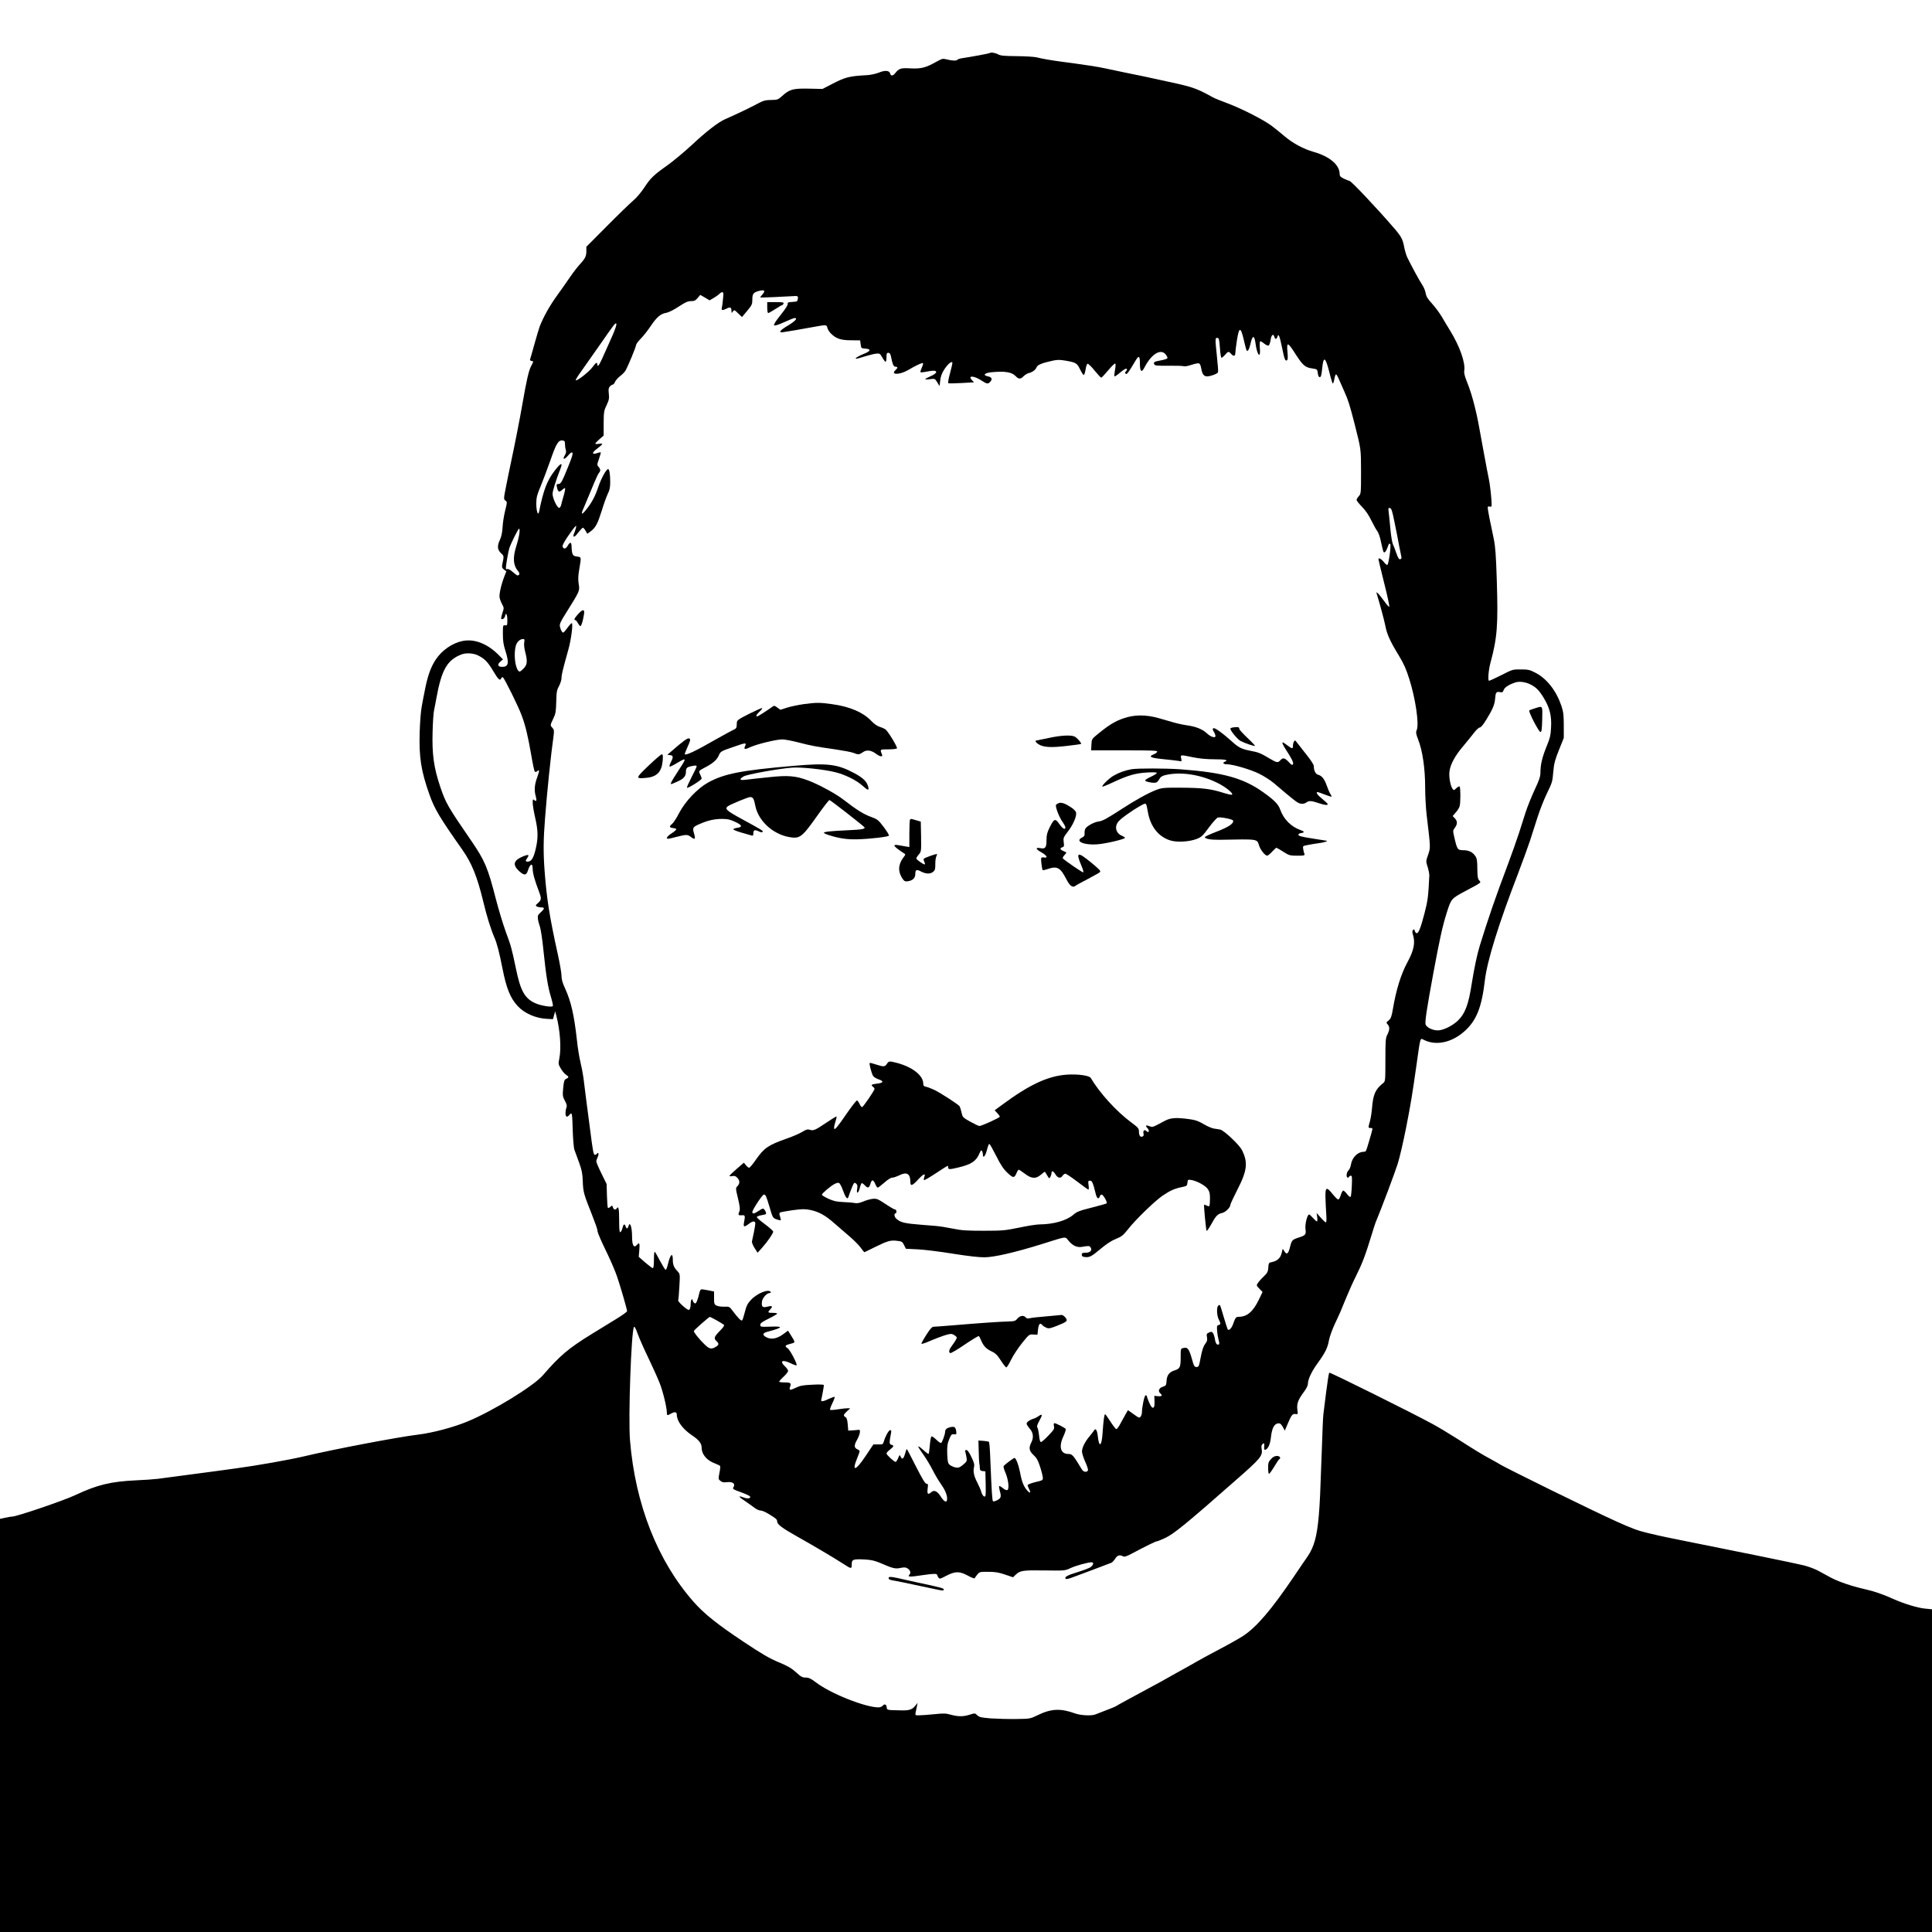 <?xml version="1.0" standalone="no"?>
<!DOCTYPE svg PUBLIC "-//W3C//DTD SVG 20010904//EN"
 "http://www.w3.org/TR/2001/REC-SVG-20010904/DTD/svg10.dtd">
<svg version="1.0" xmlns="http://www.w3.org/2000/svg"
 width="1944pt" height="1944pt" viewBox="0 0 1944 1944"
 preserveAspectRatio="xMidYMid meet">
<g transform="translate(0,1944) scale(0.1,-0.1)"
fill="#000000" stroke="none">
<path d="M9959 18906 c-4 -4 -191 -39 -287 -53 -18 -3 -35 -9 -38 -14 -7 -12
-55 -11 -107 3 -41 11 -46 9 -108 -25 -105 -59 -151 -70 -256 -65 -99 6 -117
0 -156 -49 -23 -28 -43 -30 -50 -3 -8 31 -51 35 -112 10 -30 -12 -83 -24 -117
-26 -187 -10 -222 -20 -361 -92 l-91 -47 -138 3 c-158 3 -193 -6 -268 -74 -41
-37 -47 -39 -110 -40 -54 0 -78 -6 -121 -29 -96 -51 -223 -112 -344 -165 -68
-30 -190 -124 -334 -259 -76 -70 -185 -161 -242 -202 -142 -100 -174 -131
-235 -225 -31 -47 -77 -102 -110 -130 -32 -27 -152 -143 -266 -258 l-208 -209
0 -46 c0 -50 -12 -73 -70 -136 -20 -22 -62 -76 -92 -120 -30 -44 -91 -131
-135 -192 -71 -98 -134 -210 -172 -307 -6 -15 -29 -92 -51 -170 -21 -77 -42
-149 -45 -158 -5 -12 -1 -17 14 -20 21 -3 21 -3 -4 -50 -25 -48 -45 -134 -91
-398 -24 -138 -73 -388 -115 -585 -11 -49 -31 -150 -46 -224 -26 -131 -26
-134 -7 -148 18 -13 18 -16 -3 -101 -12 -48 -24 -123 -26 -167 -3 -53 -12 -95
-26 -125 -30 -65 -27 -100 10 -136 32 -30 31 -26 12 -118 -4 -23 -1 -33 18
-47 l24 -18 -19 -48 c-34 -88 -55 -183 -49 -216 3 -18 15 -48 26 -68 19 -35
19 -38 2 -88 -9 -29 -15 -55 -11 -58 10 -11 34 6 38 27 7 44 23 17 23 -37 0
-54 -1 -58 -22 -55 -22 3 -23 1 -23 -87 0 -69 6 -109 25 -168 40 -125 32 -163
-32 -163 -44 0 -52 23 -19 52 l27 23 -38 39 c-115 118 -248 171 -369 146 -103
-21 -207 -93 -269 -186 -52 -78 -85 -173 -114 -329 -6 -27 -17 -88 -26 -135
-10 -49 -19 -162 -22 -265 -8 -258 14 -393 99 -633 52 -145 103 -230 330 -552
95 -135 149 -269 209 -515 35 -149 79 -289 114 -369 25 -55 50 -153 80 -306
40 -205 80 -304 154 -383 67 -73 182 -124 295 -129 l60 -3 11 39 11 40 12 -45
c38 -142 51 -329 30 -430 -11 -53 -10 -59 15 -101 14 -25 38 -53 52 -62 31
-20 31 -28 3 -41 -20 -9 -24 -21 -31 -92 -7 -76 -6 -85 17 -129 19 -36 23 -52
15 -71 -12 -32 -12 -80 1 -88 6 -4 19 4 30 17 26 32 28 22 33 -162 3 -85 10
-171 17 -190 7 -19 28 -77 47 -128 28 -77 34 -110 37 -190 4 -106 9 -125 91
-331 30 -76 55 -146 55 -154 0 -9 5 -29 11 -44 6 -15 15 -37 20 -48 4 -11 37
-82 74 -158 36 -75 79 -177 95 -225 36 -106 100 -329 100 -345 0 -7 -49 -42
-108 -78 -59 -36 -172 -106 -251 -154 -230 -142 -317 -215 -489 -414 -95 -109
-501 -358 -757 -464 -142 -59 -349 -114 -495 -132 -214 -26 -847 -147 -1151
-219 -147 -35 -470 -92 -684 -121 -66 -9 -165 -22 -220 -30 -115 -16 -454 -61
-565 -75 -41 -5 -138 -12 -215 -15 -260 -12 -396 -45 -615 -148 -113 -54 -592
-217 -636 -217 -12 0 -45 -5 -73 -12 l-51 -11 0 -2079 0 -2078 9720 0 9720 0
0 1624 0 1623 -70 7 c-70 6 -209 48 -310 93 -113 51 -203 82 -298 103 -132 30
-264 75 -342 117 -36 20 -92 50 -125 68 -33 18 -98 42 -145 54 -80 20 -692
145 -1200 246 -124 25 -243 49 -265 55 -22 5 -70 16 -107 25 -96 23 -155 44
-318 118 -224 100 -1139 550 -1175 577 -5 4 -44 25 -85 48 -85 46 -141 79
-342 208 -79 50 -190 117 -248 148 -210 114 -1029 521 -1035 514 -4 -4 -18
-92 -31 -195 -13 -103 -26 -204 -28 -224 -3 -20 -10 -173 -15 -340 -17 -481
-20 -546 -31 -679 -18 -208 -47 -315 -112 -410 -14 -19 -78 -114 -143 -210
-222 -327 -367 -497 -502 -588 -34 -23 -140 -83 -235 -133 -95 -50 -202 -108
-238 -129 -62 -36 -101 -58 -207 -116 -27 -15 -61 -34 -78 -44 -38 -22 -63
-36 -395 -215 -69 -37 -129 -71 -135 -75 -5 -4 -48 -21 -95 -39 -47 -18 -95
-37 -108 -42 -40 -16 -148 -10 -204 10 -146 53 -241 49 -378 -18 -74 -36 -76
-36 -215 -38 -77 -1 -191 2 -253 6 -97 8 -117 12 -138 31 -23 23 -24 23 -75 7
-65 -21 -117 -21 -191 -1 -51 15 -74 15 -171 5 -62 -6 -130 -11 -151 -11 -38
0 -38 0 -32 32 4 18 9 47 13 63 l6 30 -23 -28 c-31 -40 -63 -50 -150 -47 -138
3 -135 2 -138 32 -4 31 -23 36 -42 13 -7 -8 -25 -15 -41 -15 -132 0 -484 140
-628 251 -52 39 -73 49 -104 49 -33 0 -48 8 -97 53 -45 41 -82 63 -174 101
-92 38 -168 82 -354 206 -263 175 -397 282 -502 401 -364 412 -588 983 -641
1628 -18 225 12 1088 40 1139 5 9 18 -15 36 -65 15 -43 63 -152 107 -243 43
-90 95 -204 114 -253 34 -84 74 -249 74 -303 0 -28 5 -29 40 -9 38 22 60 19
60 -9 0 -64 58 -144 151 -207 73 -49 99 -83 99 -126 0 -67 52 -128 133 -158
26 -10 50 -22 53 -26 3 -5 0 -37 -7 -70 -12 -60 -11 -63 10 -80 17 -14 33 -17
64 -13 55 7 88 -14 70 -45 -15 -24 -15 -24 85 -61 42 -15 78 -33 80 -39 7 -20
-28 -24 -69 -8 -56 22 -48 6 19 -38 31 -21 73 -51 93 -66 20 -16 47 -28 60
-28 13 1 50 -14 82 -34 76 -46 87 -56 87 -76 0 -30 50 -67 205 -154 157 -88
360 -208 458 -271 85 -55 87 -55 87 -7 0 50 14 55 133 49 60 -3 99 -12 147
-32 136 -59 157 -64 210 -53 41 8 54 7 75 -7 26 -17 32 -45 14 -63 -21 -21 9
-22 131 -3 115 17 150 18 150 1 0 -4 6 -15 13 -25 12 -16 17 -14 80 19 90 46
131 46 217 0 38 -21 66 -31 68 -25 2 6 15 23 27 38 22 26 28 27 112 26 69 0
105 -7 167 -28 l79 -27 26 25 c45 43 71 47 290 44 205 -3 206 -3 262 23 52 25
177 59 213 59 24 0 19 -26 -8 -47 -13 -11 -74 -34 -136 -53 -102 -31 -134 -49
-116 -67 4 -4 30 1 59 12 46 16 354 132 399 150 10 4 27 22 39 41 21 35 45 42
79 24 15 -8 35 -1 97 32 136 72 228 117 240 118 7 0 46 15 86 34 87 40 217
146 714 584 247 216 270 244 258 311 -5 28 -2 41 9 51 17 14 19 10 16 -34 -1
-19 2 -27 11 -24 30 10 50 56 58 132 10 87 33 129 72 134 19 2 29 -6 46 -35
l21 -38 21 50 c45 107 55 120 84 117 28 -4 28 -3 21 45 -7 59 8 99 65 176 24
31 41 65 41 80 0 47 37 126 98 210 77 106 101 155 114 230 6 34 33 109 60 167
56 119 50 106 113 260 26 63 67 156 92 205 69 138 101 221 163 425 17 58 36
114 40 125 62 149 196 506 224 595 20 63 58 228 85 365 48 246 61 328 102 615
43 306 37 286 77 266 123 -61 281 -27 410 89 119 108 171 238 203 510 22 193
136 562 332 1070 46 121 101 272 122 335 20 63 55 171 77 240 22 69 62 170 88
225 62 129 60 124 70 235 7 78 17 116 57 215 l48 120 0 125 c0 105 -4 136 -23
195 -53 156 -147 277 -265 337 -54 28 -72 32 -144 32 -80 1 -84 0 -195 -57
-62 -31 -118 -57 -125 -57 -14 0 -6 103 14 180 69 254 78 381 64 830 -8 255
-15 344 -30 415 -35 162 -61 295 -61 314 0 14 5 18 20 14 17 -5 20 -1 19 28
-1 57 -17 201 -28 249 -6 25 -26 133 -46 240 -61 338 -66 363 -90 465 -28 116
-52 193 -90 288 -16 39 -25 78 -22 93 15 80 -43 247 -144 411 -23 37 -60 98
-81 135 -22 37 -66 97 -98 132 -45 49 -60 74 -65 108 -4 23 -20 61 -35 83 -25
36 -108 189 -150 275 -9 19 -23 64 -30 100 -15 82 -30 110 -99 190 -175 204
-436 480 -453 480 -4 0 -28 9 -53 21 -36 17 -45 26 -45 48 -1 92 -100 176
-260 222 -104 29 -216 90 -297 160 -37 32 -96 79 -129 104 -84 62 -304 174
-444 226 -63 23 -129 50 -145 59 -145 81 -197 101 -355 137 -116 26 -294 64
-335 73 -62 12 -345 71 -390 81 -68 16 -215 38 -450 69 -104 14 -189 29 -245
43 -25 6 -115 11 -200 12 -126 1 -161 4 -187 18 -30 16 -74 23 -84 13z m-2269
-2398 c0 -6 -10 -22 -22 -35 -12 -13 -20 -24 -17 -26 3 -3 234 7 324 13 52 4
57 2 53 -27 -3 -26 -7 -28 -54 -31 -43 -2 -51 -6 -48 -20 3 -10 -25 -54 -71
-111 -50 -62 -72 -98 -66 -104 7 -7 41 4 101 31 50 23 98 42 106 42 35 0 4
-33 -71 -78 -73 -43 -94 -69 -55 -66 15 1 221 36 315 54 133 24 132 24 140 -8
3 -16 20 -43 38 -60 51 -50 100 -66 202 -66 l90 -1 5 -40 c5 -39 6 -40 48 -43
60 -4 54 -25 -15 -52 -56 -22 -99 -50 -77 -50 6 0 46 11 90 25 43 13 95 26
113 27 32 3 37 -1 59 -39 13 -24 28 -43 33 -43 5 0 9 20 9 45 0 37 3 45 19 45
13 0 20 -10 25 -32 17 -85 27 -108 46 -108 25 0 25 -12 0 -35 -53 -48 42 -48
125 0 83 49 146 78 152 71 4 -3 -2 -24 -12 -46 -10 -22 -16 -42 -13 -45 3 -3
29 -1 58 5 74 14 100 13 100 -5 0 -9 -23 -26 -55 -40 -30 -13 -55 -27 -55 -30
0 -4 22 -4 49 0 48 6 48 6 72 -32 l23 -38 7 58 c5 42 16 72 42 112 35 52 71
83 80 68 2 -5 -8 -52 -23 -106 -15 -53 -23 -100 -18 -103 4 -3 65 -2 134 2
l125 7 -21 22 c-44 47 15 47 90 0 63 -41 71 -42 95 -15 23 25 14 46 -24 53
-54 11 -37 33 30 41 139 14 209 3 249 -39 29 -31 50 -32 79 -1 13 13 35 27 49
31 40 9 72 33 82 59 9 25 54 43 163 67 46 10 71 10 130 0 105 -19 114 -24 145
-88 15 -32 32 -57 37 -56 6 1 14 27 19 58 5 33 13 55 21 55 7 0 39 -31 70 -70
31 -38 61 -70 66 -70 5 0 36 34 71 75 34 41 66 71 70 67 5 -5 3 -34 -3 -66 -6
-32 -8 -60 -5 -63 3 -3 27 13 54 36 46 39 72 51 72 33 0 -4 -5 -13 -12 -20 -9
-9 -9 -15 -1 -23 11 -11 27 11 103 139 30 49 40 40 40 -38 0 -80 17 -94 46
-37 70 136 164 193 214 130 11 -14 19 -31 17 -37 -2 -6 -32 -16 -66 -22 -69
-13 -76 -17 -67 -39 5 -14 25 -16 143 -15 76 1 146 -1 155 -5 10 -4 44 3 77
14 33 11 67 18 75 15 9 -3 18 -22 21 -42 10 -58 22 -81 49 -88 28 -7 115 22
122 41 3 6 -2 77 -11 158 -19 186 -19 187 4 187 16 0 19 -11 26 -100 3 -55 11
-100 16 -100 6 0 22 14 36 30 29 35 37 37 60 10 24 -28 43 -25 43 6 0 14 7 72
16 130 22 138 38 139 70 1 12 -54 25 -101 28 -104 12 -12 25 11 37 61 21 97
41 99 53 6 15 -115 53 -155 43 -45 -3 35 -2 67 3 70 4 3 22 -7 39 -21 17 -14
38 -24 45 -21 8 3 17 28 21 56 7 52 28 69 38 31 7 -27 23 -25 31 2 9 38 22 9
46 -109 25 -121 32 -139 50 -128 8 5 10 28 5 80 -5 49 -4 75 4 79 6 4 31 -25
60 -71 91 -143 110 -160 188 -171 47 -7 48 -8 53 -47 3 -27 10 -40 20 -40 11
0 17 19 23 80 13 137 33 129 73 -30 15 -63 32 -115 35 -115 4 0 11 21 16 48 4
26 12 46 17 45 5 -1 19 -26 31 -55 12 -29 36 -83 53 -120 35 -76 54 -135 102
-323 66 -261 64 -246 65 -482 0 -216 -1 -222 -22 -245 -13 -14 -23 -31 -23
-38 0 -8 25 -39 55 -70 36 -37 68 -83 95 -140 23 -47 50 -94 59 -105 10 -11
26 -56 35 -100 25 -113 26 -117 39 -112 7 2 18 21 26 43 18 48 19 50 30 38 10
-10 -15 -194 -28 -207 -5 -5 -21 7 -36 27 -25 32 -55 48 -55 29 0 -5 26 -113
58 -241 33 -128 55 -235 51 -238 -4 -2 -28 24 -53 60 -25 35 -54 70 -63 77
-15 12 -16 12 -10 -6 30 -97 77 -272 87 -324 15 -81 48 -155 134 -295 52 -86
75 -138 107 -240 62 -195 99 -451 75 -509 -11 -28 -9 -39 15 -102 43 -110 69
-291 69 -474 0 -86 7 -212 15 -281 40 -334 40 -328 15 -400 -23 -66 -23 -67
-5 -123 10 -32 17 -70 17 -85 -10 -212 -15 -252 -48 -380 -39 -150 -60 -202
-79 -202 -7 0 -15 10 -19 22 -4 18 -8 20 -17 11 -10 -10 -10 -21 -1 -51 24
-78 8 -156 -55 -272 -66 -121 -115 -280 -147 -470 -14 -81 -20 -98 -43 -117
-26 -21 -26 -23 -10 -41 22 -24 21 -54 -3 -102 -18 -36 -20 -59 -20 -255 0
-210 -1 -216 -22 -233 -79 -62 -102 -114 -113 -257 -4 -44 -13 -102 -21 -129
-18 -64 -18 -66 6 -66 11 0 20 -3 20 -8 0 -12 -58 -210 -65 -222 -3 -5 -15
-10 -26 -10 -57 0 -114 -58 -125 -125 -3 -24 -15 -52 -25 -61 -10 -9 -19 -30
-19 -46 0 -28 13 -37 25 -18 3 6 12 10 19 10 10 0 12 -23 8 -102 -2 -57 -8
-107 -12 -111 -4 -5 -20 7 -35 27 -15 20 -33 36 -39 36 -6 0 -18 -20 -25 -45
-7 -25 -19 -45 -26 -45 -6 0 -32 25 -56 55 -62 78 -75 71 -72 -35 1 -47 5
-122 8 -167 4 -51 2 -83 -4 -83 -5 0 -28 21 -51 47 l-42 48 6 -42 c3 -24 2
-43 -3 -43 -5 0 -23 16 -40 35 -17 19 -34 35 -38 35 -19 0 -44 -100 -37 -148
7 -56 2 -62 -73 -86 -60 -20 -65 -25 -82 -91 -17 -71 -33 -84 -56 -48 l-18 28
-11 -44 c-12 -50 -44 -79 -97 -90 -32 -6 -34 -9 -37 -55 -3 -42 -9 -54 -46
-90 -24 -22 -50 -52 -59 -66 -16 -23 -16 -25 15 -57 l32 -33 -39 -81 c-58
-119 -118 -169 -202 -169 -26 0 -33 -9 -54 -69 -15 -44 -41 -72 -55 -59 -3 4
-21 59 -40 124 -18 64 -36 119 -39 122 -3 3 -11 0 -18 -7 -17 -17 -13 -101 7
-139 21 -40 20 -49 -3 -55 -16 -4 -18 -12 -14 -58 2 -30 9 -71 15 -92 12 -40
7 -53 -16 -44 -8 3 -18 26 -21 51 -4 25 -13 53 -20 63 -11 15 -17 15 -40 5
-24 -11 -26 -16 -20 -48 5 -29 1 -42 -19 -68 -18 -24 -31 -63 -44 -132 -17
-92 -20 -99 -42 -99 -22 0 -27 9 -49 89 -28 95 -42 113 -84 102 -27 -6 -27 -7
-27 -94 0 -99 -7 -114 -61 -131 -54 -17 -77 -48 -81 -105 -3 -46 -5 -49 -38
-60 -39 -12 -51 -44 -25 -66 25 -21 17 -32 -22 -29 l-38 4 2 -57 c1 -42 -2
-58 -13 -62 -11 -4 -22 10 -40 49 -13 31 -24 60 -24 65 0 6 -6 10 -13 10 -12
0 -37 -120 -37 -176 0 -11 -6 -28 -13 -38 -11 -16 -17 -14 -70 24 l-57 41 -18
-30 c-10 -17 -34 -60 -53 -96 -18 -36 -39 -65 -46 -65 -6 0 -33 34 -59 75 -26
41 -51 75 -54 75 -9 0 -17 -61 -26 -193 -9 -133 -35 -147 -48 -26 -7 60 -22
83 -37 56 -5 -8 -25 -34 -45 -58 -46 -55 -76 -114 -77 -153 0 -17 14 -63 32
-103 19 -40 31 -79 28 -88 -9 -22 -45 -18 -60 8 -89 147 -98 157 -137 157 -78
0 -99 72 -51 175 17 37 28 71 25 76 -7 12 -99 59 -114 59 -8 0 -9 -11 -5 -30
6 -27 0 -37 -56 -95 -34 -36 -68 -65 -75 -65 -8 0 -15 24 -19 68 -4 37 -12 73
-17 79 -7 9 -1 29 20 67 34 60 32 75 -7 47 -14 -10 -37 -22 -51 -26 -38 -11
-70 -34 -70 -50 0 -8 14 -30 31 -50 37 -41 42 -91 15 -142 -26 -52 -21 -82 25
-125 32 -30 45 -55 65 -118 14 -43 26 -92 27 -107 2 -27 -1 -29 -75 -46 -43
-11 -78 -24 -78 -31 0 -6 7 -24 15 -40 23 -43 8 -46 -25 -6 -32 38 -51 89 -69
188 -13 66 -39 132 -53 132 -10 0 -100 -68 -109 -82 -4 -6 4 -34 16 -62 31
-68 43 -171 21 -179 -9 -4 -28 5 -46 20 -17 14 -33 23 -36 20 -3 -3 -1 -22 5
-44 18 -62 14 -77 -23 -97 -19 -10 -38 -16 -44 -12 -8 5 -14 88 -28 441 -3 83
-9 153 -13 157 -3 3 -28 8 -56 10 l-50 3 3 -105 c1 -58 4 -114 6 -125 3 -11 5
-32 5 -47 1 -21 6 -27 29 -30 l27 -3 3 -128 c2 -116 1 -128 -14 -125 -10 2
-22 20 -29 43 -6 22 -24 64 -39 93 -35 66 -46 113 -36 157 7 29 2 47 -26 105
-21 45 -39 70 -50 70 -12 0 -15 -6 -10 -22 4 -13 9 -39 12 -58 5 -31 1 -38
-36 -69 -35 -28 -46 -32 -75 -27 -18 4 -44 15 -57 25 -20 17 -23 29 -27 110
-2 77 1 101 19 147 20 49 26 55 49 52 24 -3 26 0 23 27 -6 45 -17 54 -59 45
-35 -8 -53 -23 -53 -46 0 -28 -32 -114 -42 -114 -7 0 -29 16 -49 36 -21 20
-41 34 -47 30 -5 -3 -12 -42 -16 -88 -4 -45 -9 -84 -12 -87 -2 -2 -17 7 -32
20 -89 80 -94 74 -22 -26 28 -39 70 -109 94 -156 24 -47 60 -108 80 -136 44
-62 66 -112 66 -153 0 -46 -28 -36 -65 23 -34 53 -66 68 -94 43 -33 -30 -44
-20 -37 34 6 44 4 50 -11 50 -13 0 -42 47 -107 175 -48 96 -90 175 -92 175 -2
0 -10 -21 -17 -47 -16 -54 -29 -63 -44 -31 -10 22 -11 22 -26 -14 -9 -21 -20
-38 -25 -38 -15 0 -92 71 -92 85 0 7 16 25 35 39 40 31 43 41 14 49 -22 6 -22
18 -3 120 4 19 2 27 -9 27 -14 0 -48 -60 -64 -115 -8 -28 -12 -30 -57 -29
l-48 0 -79 -118 c-101 -151 -141 -160 -84 -20 14 34 25 65 25 70 0 5 -11 14
-25 20 -32 15 -32 41 -1 95 13 23 26 56 28 72 3 27 0 30 -22 27 -14 -2 -41 -4
-60 -5 l-35 -2 -5 63 c-4 46 -10 66 -23 73 -24 14 -21 25 16 59 l32 29 -28 1
c-16 0 -60 -5 -98 -11 -39 -6 -73 -8 -77 -5 -3 4 7 33 23 66 16 33 26 62 24
64 -3 3 -29 -6 -58 -19 -63 -30 -84 -32 -77 -7 6 21 26 132 26 145 0 6 -44 8
-116 4 -97 -4 -125 -10 -167 -31 -58 -28 -70 -26 -57 10 14 37 5 44 -56 44
-30 0 -54 3 -54 8 0 4 20 27 45 50 25 23 45 49 45 58 0 9 -14 29 -30 44 -58
54 -30 73 51 35 32 -16 61 -26 64 -23 11 10 -65 156 -90 172 -33 21 -26 31 30
45 51 13 51 10 -2 94 l-24 38 -50 -37 c-60 -44 -119 -55 -167 -30 -44 23 -40
43 11 56 159 42 166 57 25 51 -94 -3 -98 -2 -98 18 0 17 18 30 85 63 47 23 85
46 85 50 0 5 -20 8 -45 8 -51 0 -54 4 -23 37 28 30 18 38 -31 25 -49 -12 -60
-2 -54 51 5 38 49 87 79 87 9 0 12 5 9 10 -21 34 -138 -13 -201 -82 -33 -36
-44 -59 -59 -119 -10 -41 -22 -78 -27 -84 -9 -10 -38 18 -99 99 -28 38 -32 40
-82 38 -28 -1 -63 4 -77 11 -23 12 -25 19 -25 77 l0 65 -60 12 c-33 7 -65 11
-71 9 -6 -3 -15 -22 -19 -43 -4 -21 -13 -53 -21 -72 -12 -28 -16 -31 -29 -21
-8 7 -15 19 -15 27 0 8 -4 11 -10 8 -5 -3 -10 -21 -10 -40 0 -38 -8 -65 -20
-65 -20 0 -111 83 -106 96 3 7 8 70 12 139 7 125 7 126 -18 153 -38 40 -48 65
-48 116 0 80 -26 55 -50 -47 -7 -32 -18 -56 -23 -54 -5 1 -29 41 -54 87 -24
47 -49 89 -54 94 -5 6 -9 -23 -9 -77 0 -58 -4 -87 -11 -87 -7 0 -41 26 -77 57
l-65 57 6 68 c6 68 0 81 -23 53 -31 -37 -50 -8 -50 80 0 100 -22 162 -37 105
-7 -26 -20 -26 -28 0 -10 31 -22 24 -32 -17 -4 -20 -14 -38 -21 -41 -9 -3 -12
27 -12 122 0 115 -7 146 -25 116 -11 -18 -32 -11 -38 12 -6 21 -7 21 -26 4
-11 -10 -22 -13 -25 -8 -3 6 -7 62 -9 124 l-3 114 -52 106 c-29 58 -52 113
-52 122 0 9 7 30 15 46 14 27 5 54 -10 30 -3 -5 -12 -10 -19 -10 -14 0 -20 30
-51 275 -9 66 -25 190 -36 275 -11 85 -24 189 -29 230 -6 41 -19 111 -30 155
-11 44 -27 143 -35 220 -28 252 -59 389 -121 524 -24 51 -34 88 -34 122 0 26
-16 121 -36 211 -84 381 -113 562 -134 843 -14 189 -13 315 5 540 19 251 58
631 85 820 7 52 5 63 -11 81 -24 26 -24 26 8 93 24 49 27 70 30 168 2 98 5
118 28 160 14 26 25 63 25 81 0 32 12 82 69 286 29 103 49 266 34 266 -5 0
-26 -23 -47 -52 -36 -48 -40 -50 -52 -33 -8 10 -16 32 -20 50 -5 26 5 48 63
140 137 219 138 220 126 288 -7 46 -6 82 5 146 22 131 23 125 -23 131 -43 5
-51 20 -54 103 -1 45 -14 47 -38 7 -19 -33 -37 -38 -51 -14 -6 12 6 38 45 97
30 45 64 91 74 102 20 20 20 20 13 -10 -4 -16 -11 -38 -15 -47 -5 -9 -9 -21
-9 -27 0 -22 19 -10 51 34 19 24 39 44 44 45 6 0 18 -14 27 -31 l18 -30 35 26
c49 38 68 74 111 210 20 66 47 141 60 167 18 36 24 64 24 116 0 78 -8 132 -21
132 -19 0 -71 -95 -102 -188 -31 -94 -72 -166 -132 -236 -35 -41 -40 -27 -11
35 13 30 49 117 81 194 31 77 63 147 71 156 19 21 18 38 -3 61 -17 19 -16 23
4 81 12 34 20 63 18 65 -2 3 -19 -1 -36 -7 -56 -19 -56 4 0 45 28 21 51 42 51
47 0 4 -16 5 -35 1 -19 -3 -35 -2 -35 2 0 5 19 25 42 45 l42 36 0 124 c1 115
3 128 30 183 24 52 27 67 22 114 -5 44 -3 59 10 73 10 11 23 19 29 19 7 0 18
13 24 29 7 15 30 41 51 57 21 16 45 40 53 54 25 42 107 240 107 258 0 9 21 38
48 65 26 26 72 85 102 130 60 89 99 121 157 130 22 4 74 30 122 62 67 44 91
55 124 55 33 0 45 6 67 32 l26 31 47 -27 47 -28 43 25 c24 14 49 33 57 41 7 9
19 16 27 16 13 0 14 -11 8 -67 -3 -38 -9 -78 -12 -90 -6 -27 6 -29 48 -8 36
19 49 13 49 -23 0 -25 1 -25 14 -6 14 18 16 18 53 -19 l39 -37 52 62 c48 58
52 67 52 114 0 55 10 70 57 84 41 12 63 12 63 -2z m-1525 -439 c-26 -57 -54
-122 -64 -144 -10 -22 -31 -68 -46 -102 -27 -60 -45 -80 -45 -48 0 26 -16 16
-49 -30 -32 -45 -157 -143 -168 -131 -3 3 21 43 54 88 33 46 113 160 178 253
163 234 166 238 176 228 6 -6 -9 -51 -36 -114z m-480 -1099 c0 -19 4 -45 8
-57 6 -16 3 -32 -9 -53 -28 -46 -7 -49 31 -5 23 28 37 37 44 30 8 -8 -4 -47
-39 -133 -67 -165 -76 -182 -102 -182 -18 0 -20 -4 -14 -32 10 -48 22 -55 51
-28 14 13 28 21 31 18 3 -3 -3 -37 -14 -75 -11 -37 -23 -80 -26 -95 -4 -16
-13 -28 -20 -28 -20 0 -66 97 -66 140 0 31 32 132 79 253 26 67 6 62 -53 -13
-80 -101 -118 -199 -162 -420 -10 -47 -28 9 -28 85 1 59 7 85 43 170 23 55 67
172 98 260 59 171 81 208 123 203 21 -3 25 -8 25 -38z m8347 -785 c16 -77 37
-185 47 -240 11 -55 21 -106 23 -114 1 -8 -4 -16 -13 -18 -12 -3 -22 13 -38
59 -12 35 -28 77 -36 93 -7 17 -19 86 -25 155 -6 69 -14 145 -17 169 -5 38 -4
43 12 39 16 -2 24 -28 47 -143z m-8806 -112 c-3 -27 -17 -84 -31 -128 -38
-121 -31 -196 22 -257 15 -17 10 -38 -9 -38 -6 0 -28 16 -49 35 -23 21 -45 32
-54 29 -10 -4 -15 0 -15 12 0 25 26 173 35 199 19 54 89 195 98 195 6 0 7 -19
3 -47z m49 -1096 c-4 -19 0 -60 9 -94 26 -99 22 -133 -19 -173 -30 -30 -37
-32 -49 -20 -34 37 -48 171 -26 252 11 39 42 68 73 68 15 0 17 -5 12 -33z
m-463 -133 c65 -33 95 -63 149 -153 53 -90 71 -106 83 -75 3 8 11 12 16 9 16
-10 158 -297 190 -386 37 -99 62 -203 96 -399 14 -85 30 -159 35 -164 5 -5 15
-4 24 4 25 21 25 8 0 -63 -27 -73 -31 -130 -14 -190 12 -44 7 -56 -16 -37 -13
11 -15 7 -15 -27 0 -22 11 -90 25 -151 31 -135 31 -206 4 -320 -22 -89 -43
-122 -80 -122 -23 0 -24 9 -3 38 23 33 12 37 -41 16 -97 -40 -110 -83 -45
-146 53 -49 75 -49 91 0 23 73 49 83 49 20 0 -44 20 -115 63 -228 27 -73 26
-85 -11 -118 -23 -19 -25 -24 -12 -32 8 -5 27 -10 41 -10 41 0 42 -11 3 -47
-32 -29 -36 -37 -31 -70 2 -21 12 -56 20 -78 8 -22 25 -132 36 -245 26 -251
45 -366 76 -466 13 -43 21 -82 18 -87 -9 -15 -125 4 -180 30 -104 48 -146 124
-192 349 -44 209 -48 223 -102 369 -26 72 -71 219 -99 327 -81 317 -111 388
-248 588 -234 340 -258 382 -311 540 -66 195 -85 332 -78 560 2 91 9 188 15
215 6 28 16 79 22 115 53 292 110 392 257 446 45 17 119 12 165 -12z m10584
-289 c61 -30 91 -61 139 -140 58 -97 79 -179 72 -294 -4 -83 -11 -109 -46
-194 -43 -106 -61 -181 -61 -261 0 -40 -12 -75 -59 -175 -32 -69 -72 -169 -89
-221 -17 -52 -47 -147 -67 -210 -20 -63 -73 -212 -117 -330 -117 -309 -196
-539 -278 -805 -28 -92 -56 -226 -80 -375 -33 -217 -67 -308 -141 -380 -48
-46 -131 -90 -187 -97 -54 -7 -129 26 -138 61 -7 27 15 171 77 506 65 350 92
475 136 615 44 140 47 144 180 215 177 94 168 88 147 111 -14 16 -18 39 -19
118 0 75 -4 103 -18 124 -28 43 -66 62 -121 62 -59 0 -64 7 -91 124 -17 72
-17 74 4 102 27 36 27 67 0 95 l-22 23 31 36 c18 19 35 48 39 63 10 35 10 188
0 198 -4 4 -19 -3 -33 -17 -25 -23 -26 -23 -39 -5 -21 29 -38 123 -30 175 9
71 56 157 136 251 39 47 90 109 112 138 21 28 47 52 57 52 11 0 36 30 68 83
63 103 81 147 86 207 5 63 12 73 48 66 25 -5 30 -2 39 23 9 25 54 54 119 75
39 12 99 4 146 -19z m-8184 -6401 c34 -19 67 -40 73 -45 6 -6 -10 -29 -43 -62
-57 -58 -62 -75 -32 -102 27 -25 25 -38 -9 -58 -43 -25 -62 -21 -107 21 -53
50 -117 129 -112 140 4 11 151 141 160 141 3 1 35 -15 70 -35z"/>
<path d="M7720 16345 c0 -30 4 -55 10 -55 5 0 37 18 71 40 34 22 65 40 69 40
5 0 10 7 14 15 4 13 -8 15 -79 15 l-85 0 0 -55z"/>
<path d="M5816 13260 c-36 -40 -45 -60 -26 -60 5 0 16 -13 25 -30 9 -16 20
-30 25 -30 10 0 25 50 36 118 9 55 -11 56 -60 2z"/>
<path d="M8087 12355 c-53 -8 -128 -23 -166 -35 l-69 -22 -30 22 c-30 22 -32
22 -54 6 -47 -34 -129 -87 -143 -92 -26 -10 -16 15 17 45 18 16 30 32 27 36
-4 3 -62 -23 -130 -57 -116 -59 -124 -65 -125 -93 -1 -52 -3 -55 -41 -72 -21
-10 -94 -50 -163 -89 -217 -125 -320 -173 -320 -150 0 2 9 26 21 53 38 87 39
91 25 102 -13 11 -65 -27 -191 -138 l-30 -26 28 -3 c32 -4 34 -19 7 -72 -11
-21 -16 -41 -12 -44 4 -2 36 13 72 35 103 61 103 57 10 -85 -63 -96 -79 -126
-65 -126 2 0 28 11 57 24 67 29 90 55 90 101 0 39 11 48 71 59 25 5 37 3 37
-5 0 -6 -23 -56 -52 -110 -28 -55 -49 -102 -45 -105 9 -9 147 78 147 92 0 7
-7 24 -14 40 -18 34 -15 39 37 66 84 42 129 80 148 123 20 46 19 45 162 94
111 39 120 39 105 6 -17 -37 -5 -40 54 -12 66 30 259 77 320 77 25 0 99 -14
164 -31 129 -33 157 -39 374 -70 80 -12 160 -27 179 -35 45 -19 58 -18 93 7
37 27 85 21 133 -16 40 -30 71 -34 60 -7 -22 53 -23 52 63 52 45 0 84 4 87 10
8 13 -91 175 -118 193 -13 8 -39 19 -59 25 -21 6 -52 28 -76 53 -83 90 -221
150 -402 174 -124 17 -154 17 -283 0z"/>
<path d="M11305 12212 c-84 -28 -147 -67 -255 -155 -65 -53 -65 -53 -68 -110
l-3 -57 335 0 c284 0 335 -2 330 -14 -3 -8 -19 -20 -35 -26 -58 -24 -34 -36
98 -49 70 -7 140 -15 156 -18 28 -6 29 -5 22 26 -8 38 -9 38 120 11 65 -13
136 -20 216 -20 108 0 144 -8 104 -24 -27 -10 -16 -26 18 -26 61 0 232 -50
322 -93 50 -24 119 -68 154 -98 210 -179 236 -199 267 -205 22 -4 40 -1 56 10
29 21 53 20 123 -4 62 -21 95 -25 95 -11 0 4 -25 28 -55 52 -49 39 -69 69 -47
69 5 0 37 -11 72 -25 35 -14 65 -23 68 -21 2 2 -3 15 -12 28 -9 13 -25 51 -36
83 -23 66 -50 100 -86 109 -26 7 -44 40 -44 84 0 19 -26 58 -81 127 -44 55
-86 109 -94 120 -12 17 -16 18 -24 5 -6 -8 -11 -27 -11 -42 0 -35 -7 -35 -56
2 -21 16 -42 30 -46 30 -11 0 2 -30 32 -75 58 -88 79 -131 70 -145 -7 -12 -16
-7 -43 23 -39 42 -59 46 -84 17 -24 -27 -36 -25 -102 14 -93 56 -119 67 -197
81 -91 18 -120 32 -187 93 -99 89 -178 145 -189 134 -8 -8 -6 -18 6 -36 9 -14
16 -33 16 -42 0 -24 -48 -9 -85 26 -41 40 -109 68 -191 80 -38 5 -100 18 -139
29 -38 11 -110 32 -160 46 -127 35 -241 35 -350 -3z"/>
<path d="M12418 12122 c-21 -2 -38 -8 -38 -14 0 -21 73 -109 103 -124 42 -22
139 -55 145 -49 2 2 -32 39 -77 81 -44 42 -81 82 -81 89 0 18 -8 21 -52 17z"/>
<path d="M10555 12015 c-60 -13 -116 -24 -122 -25 -23 0 -14 -20 19 -40 49
-30 123 -34 279 -16 79 9 145 18 147 21 7 7 -42 63 -66 74 -36 17 -137 12
-257 -14z"/>
<path d="M6525 11735 c-132 -126 -133 -132 -24 -122 109 10 157 60 167 172 4
51 2 65 -9 65 -8 0 -68 -52 -134 -115z"/>
<path d="M7985 11734 c-532 -46 -699 -79 -862 -169 -104 -58 -227 -187 -288
-303 -26 -51 -59 -102 -72 -112 -32 -25 -29 -38 10 -42 17 -2 32 -7 32 -13 0
-5 -21 -23 -47 -40 -45 -29 -62 -55 -35 -55 6 0 46 9 87 20 93 24 109 24 140
0 43 -33 51 -26 34 31 -18 61 -14 68 59 99 80 35 146 50 222 50 57 0 82 -6
133 -30 71 -33 76 -52 18 -60 -20 -3 -37 -9 -37 -15 0 -5 37 -20 83 -33 46
-13 91 -26 101 -29 13 -4 17 0 17 20 0 35 14 41 52 23 19 -10 35 -13 41 -7 10
10 2 15 -220 136 -141 77 -163 97 -130 122 23 18 205 93 225 93 28 0 39 -17
52 -88 30 -150 173 -283 337 -314 111 -20 130 -6 285 212 62 88 118 160 124
160 9 0 311 -235 349 -271 20 -19 -19 -27 -164 -33 -173 -8 -241 -15 -241 -26
0 -4 24 -15 53 -24 105 -33 182 -44 287 -41 122 3 301 24 314 36 5 4 -18 42
-51 86 -56 74 -63 79 -133 105 -74 27 -144 72 -272 171 -74 58 -248 153 -354
193 -127 48 -205 55 -404 33 -96 -10 -199 -21 -227 -25 -62 -8 -69 5 -20 34
34 20 345 77 487 88 89 7 319 -17 435 -46 103 -26 213 -81 276 -138 52 -47 65
-49 55 -9 -13 53 -51 90 -141 138 -169 91 -271 103 -610 73z"/>
<path d="M11385 11700 c-65 -12 -129 -35 -180 -65 -44 -25 -122 -101 -113
-110 2 -3 52 17 109 44 147 69 227 92 342 98 64 4 97 2 97 -5 0 -5 -27 -23
-60 -38 -33 -15 -59 -32 -57 -38 4 -13 85 -28 110 -20 9 3 24 18 32 34 10 20
27 32 53 39 151 39 352 11 527 -74 85 -41 167 -107 152 -121 -4 -4 -44 5 -89
19 -125 40 -214 50 -423 51 -176 1 -194 -1 -250 -22 -81 -31 -206 -100 -340
-187 -162 -105 -199 -125 -241 -131 -44 -5 -119 -46 -133 -73 -6 -10 -9 -31
-8 -47 2 -22 -4 -31 -26 -42 -73 -36 17 -77 150 -68 82 5 283 52 283 66 0 4
-14 13 -30 20 -60 25 -78 87 -40 139 21 30 130 109 222 161 65 36 60 39 78
-60 25 -144 104 -247 221 -285 67 -23 192 -16 269 13 50 20 62 31 125 117 39
52 79 97 90 99 28 7 148 -17 152 -30 10 -29 -41 -64 -162 -111 -69 -26 -124
-52 -122 -57 6 -18 61 -27 152 -26 392 7 372 11 395 -61 15 -44 60 -99 81 -99
6 0 29 18 49 40 20 22 40 40 43 40 3 0 35 -18 69 -40 60 -38 67 -40 142 -40
70 0 77 2 71 18 -4 9 -9 31 -12 49 -5 31 -5 31 48 41 30 6 79 14 109 18 46 5
98 21 80 24 -3 1 -68 11 -145 23 -108 17 -140 25 -140 37 0 9 11 16 28 18 37
5 34 16 -10 31 -93 33 -168 110 -201 204 -18 53 -59 95 -168 173 -202 145
-404 201 -834 233 -151 11 -432 11 -495 1z"/>
<path d="M10653 11359 c-11 -4 -24 -12 -27 -18 -10 -15 30 -121 64 -169 16
-23 30 -49 30 -57 0 -28 -26 -15 -58 30 -45 64 -54 61 -101 -32 -25 -51 -31
-75 -31 -126 0 -77 -12 -91 -64 -81 -52 9 -45 -10 14 -43 53 -30 68 -59 26
-51 -14 3 -27 0 -29 -6 -5 -13 7 -113 15 -121 3 -3 24 2 48 10 97 34 129 17
190 -102 35 -69 64 -89 93 -65 7 6 62 36 122 67 61 32 116 63 123 70 11 10 -6
28 -90 97 -135 111 -155 106 -99 -27 17 -39 26 -71 21 -73 -7 -3 -173 110
-204 139 -6 5 0 19 14 34 13 14 22 26 19 28 -2 2 -16 8 -31 15 -33 14 -36 28
-8 37 17 5 19 12 13 51 -5 42 -3 48 42 107 51 65 89 151 83 189 -2 14 -21 35
-50 54 -60 40 -98 53 -125 43z"/>
<path d="M9157 11193 c-4 -3 -7 -67 -7 -141 l0 -135 -37 6 c-21 3 -55 9 -75
13 -26 4 -38 3 -38 -5 0 -10 48 -48 96 -77 18 -10 17 -13 -8 -45 -52 -69 -54
-144 -5 -213 17 -24 25 -27 55 -23 47 8 72 33 72 73 0 44 12 49 59 24 50 -25
92 -26 121 -2 18 15 22 28 21 76 0 32 4 67 10 78 6 11 9 22 7 24 -6 5 -120
-35 -131 -46 -5 -4 -4 -18 3 -30 6 -12 9 -24 6 -27 -7 -8 -86 47 -86 59 0 6
11 24 25 40 25 30 25 32 23 180 l-3 151 -45 13 c-52 16 -55 16 -63 7z"/>
<path d="M8924 8735 c-20 -30 -33 -31 -110 -6 -32 11 -61 18 -63 15 -7 -7 19
-106 34 -130 7 -11 31 -26 54 -34 56 -18 52 -36 -10 -43 -61 -7 -70 -14 -46
-31 9 -7 17 -17 17 -22 0 -15 -115 -184 -126 -184 -6 0 -17 14 -25 32 -8 17
-19 33 -26 35 -6 2 -57 -64 -114 -147 -69 -101 -106 -147 -113 -140 -6 6 -4
28 8 66 10 31 16 58 13 60 -2 2 -47 -25 -100 -61 -114 -77 -133 -85 -168 -73
-22 7 -36 4 -75 -20 -27 -17 -96 -47 -154 -67 -192 -68 -230 -94 -315 -215
-30 -44 -61 -80 -67 -80 -7 0 -21 11 -33 26 l-20 25 -72 -62 c-40 -35 -73 -66
-73 -71 0 -4 13 -5 29 -2 21 5 34 0 50 -17 26 -28 27 -57 2 -83 -20 -21 -20
-22 5 -126 19 -80 22 -110 14 -128 -16 -36 -12 -43 23 -40 35 3 37 -2 23 -74
-8 -46 2 -48 48 -13 40 31 66 32 66 4 0 -11 -7 -52 -15 -92 -9 -40 -17 -80
-19 -89 -2 -10 10 -39 26 -65 l31 -48 45 50 c53 59 112 144 112 162 0 7 -37
41 -82 74 -46 34 -83 66 -83 72 0 6 20 15 44 19 55 9 57 12 41 43 -17 31 -22
31 -68 0 -41 -28 -62 -32 -62 -11 0 23 101 176 116 176 18 0 23 -11 58 -128
30 -104 32 -107 69 -121 21 -7 40 -12 42 -9 3 3 0 19 -6 37 -9 26 -9 35 1 41
7 4 64 14 126 23 98 13 123 13 179 2 84 -18 150 -54 238 -132 40 -35 109 -94
154 -133 45 -38 96 -90 114 -115 18 -25 34 -45 36 -45 2 0 47 22 101 49 131
65 163 74 227 66 50 -6 55 -9 72 -43 l18 -37 120 -6 c66 -3 226 -23 355 -44
151 -24 265 -37 318 -36 98 1 312 51 572 132 265 83 234 80 274 32 43 -49 83
-67 133 -59 70 12 75 11 87 -6 18 -29 -4 -53 -50 -53 -32 0 -39 -3 -39 -20 0
-15 8 -21 29 -23 48 -6 68 4 159 81 60 50 110 83 155 101 59 24 74 36 122 97
75 96 271 286 348 338 76 52 120 71 192 86 52 11 55 13 58 44 3 32 5 33 39 28
57 -10 140 -55 165 -90 18 -26 23 -45 23 -99 0 -36 -3 -69 -7 -73 -3 -4 -16
-1 -28 5 -12 6 -23 10 -24 8 -5 -7 19 -257 25 -263 4 -3 25 27 47 67 46 84 64
103 109 113 34 7 83 55 83 82 0 8 32 76 70 151 100 194 109 276 46 401 -28 54
-180 197 -218 205 -13 3 -40 7 -62 10 -21 3 -68 23 -105 45 -52 31 -82 42
-144 50 -131 18 -187 14 -243 -15 -133 -71 -125 -68 -157 -56 -37 14 -46 8
-24 -16 28 -30 18 -59 -10 -31 -17 17 -34 1 -27 -27 4 -17 1 -26 -11 -30 -22
-9 -35 11 -35 53 0 28 -9 39 -77 89 -150 111 -318 296 -408 448 -14 24 -130
40 -237 33 -190 -12 -378 -99 -651 -301 l-79 -58 26 -27 c14 -15 26 -32 26
-37 0 -11 -184 -94 -206 -94 -6 0 -47 19 -90 43 -76 42 -78 45 -89 93 -6 27
-15 55 -19 62 -11 18 -195 137 -256 166 -30 14 -67 28 -82 31 -22 4 -28 11
-28 31 0 82 -109 168 -265 209 -78 20 -82 19 -101 -10z m1102 -930 c44 -88 71
-128 112 -167 58 -54 69 -54 92 2 7 17 16 30 21 30 5 0 32 -18 61 -40 68 -52
111 -54 163 -9 20 18 37 30 39 28 2 -2 13 -19 24 -38 19 -32 21 -32 31 -13 6
11 11 27 11 36 0 30 18 25 39 -9 23 -40 54 -46 73 -15 7 11 20 20 28 20 8 0
62 -36 120 -80 57 -44 108 -80 112 -80 4 0 5 20 1 45 -5 41 -4 45 15 45 21 0
30 -21 59 -139 10 -40 29 -51 38 -22 3 12 13 21 20 21 16 0 60 -78 50 -88 -3
-4 -71 -23 -150 -43 -123 -31 -150 -41 -185 -72 -69 -59 -199 -96 -338 -97
-29 0 -122 -14 -205 -32 -142 -29 -166 -32 -357 -32 -172 0 -222 3 -310 21
-58 12 -139 25 -180 28 -41 3 -97 8 -125 10 -188 15 -222 23 -267 63 -19 16
-24 52 -8 52 6 0 10 9 10 20 0 11 -6 20 -14 20 -8 0 -51 25 -97 56 -78 51 -87
55 -129 51 -25 -3 -67 -15 -95 -27 -36 -15 -60 -20 -85 -15 -19 4 -72 8 -118
10 -67 3 -96 10 -148 34 -35 16 -64 34 -64 40 0 12 86 86 126 107 17 10 38 15
46 11 8 -3 26 -35 39 -72 24 -69 45 -98 54 -74 21 63 47 126 54 138 8 12 12
13 26 1 12 -10 15 -23 10 -52 -10 -55 12 -49 26 7 6 25 15 47 19 50 4 2 18 -7
30 -20 33 -35 45 -31 59 16 14 45 29 42 51 -11 7 -17 17 -30 22 -30 5 0 35 23
66 50 33 30 65 50 79 50 13 0 45 11 72 24 74 38 111 16 111 -64 0 -48 18 -44
76 19 56 61 81 71 64 26 -5 -13 -6 -26 -2 -29 5 -3 59 29 121 70 62 41 114 74
117 74 2 0 4 -6 4 -14 0 -25 12 -25 100 -4 133 31 183 64 215 142 13 30 19 36
26 25 5 -8 9 -24 9 -37 0 -39 22 -19 37 34 20 72 22 76 32 70 4 -3 35 -58 67
-121z"/>
<path d="M10576 6199 c-145 -12 -193 -18 -219 -24 -15 -4 -28 -1 -36 9 -20 24
-57 19 -83 -11 -21 -26 -30 -28 -98 -30 -80 -2 -275 -15 -558 -39 -95 -8 -181
-14 -191 -14 -13 0 -36 -27 -70 -81 -29 -45 -51 -85 -49 -90 2 -4 37 7 78 25
41 18 107 44 147 57 65 20 75 21 99 9 14 -8 28 -20 31 -27 3 -6 -14 -36 -36
-66 -41 -54 -50 -80 -30 -92 5 -4 71 34 145 85 74 50 138 89 143 86 4 -3 14
-20 21 -38 24 -59 51 -89 104 -114 43 -20 60 -37 97 -94 24 -38 49 -69 54 -69
6 -1 28 34 49 78 21 43 71 118 110 167 71 88 72 89 113 86 l42 -2 6 55 c7 56
21 69 44 41 6 -8 25 -19 40 -26 25 -10 39 -7 107 20 103 41 111 49 84 83 -12
15 -29 26 -38 26 -9 -1 -57 -5 -106 -10z"/>
<path d="M15445 12313 c-27 -8 -53 -18 -57 -21 -11 -11 95 -217 112 -217 12 0
15 22 18 128 3 142 7 135 -73 110z"/>
<path d="M12789 4759 c-25 -27 -29 -39 -29 -90 0 -32 4 -59 9 -59 5 0 28 32
51 70 23 39 46 73 51 76 21 13 8 34 -22 34 -22 0 -40 -9 -60 -31z"/>
<path d="M8944 3569 c-9 -16 5 -26 43 -32 33 -5 103 -19 378 -78 110 -24 126
-26 130 -18 3 4 0 11 -6 15 -12 7 -118 32 -249 59 -41 9 -102 22 -135 30 -105
25 -155 33 -161 24z"/>
</g>
</svg>
